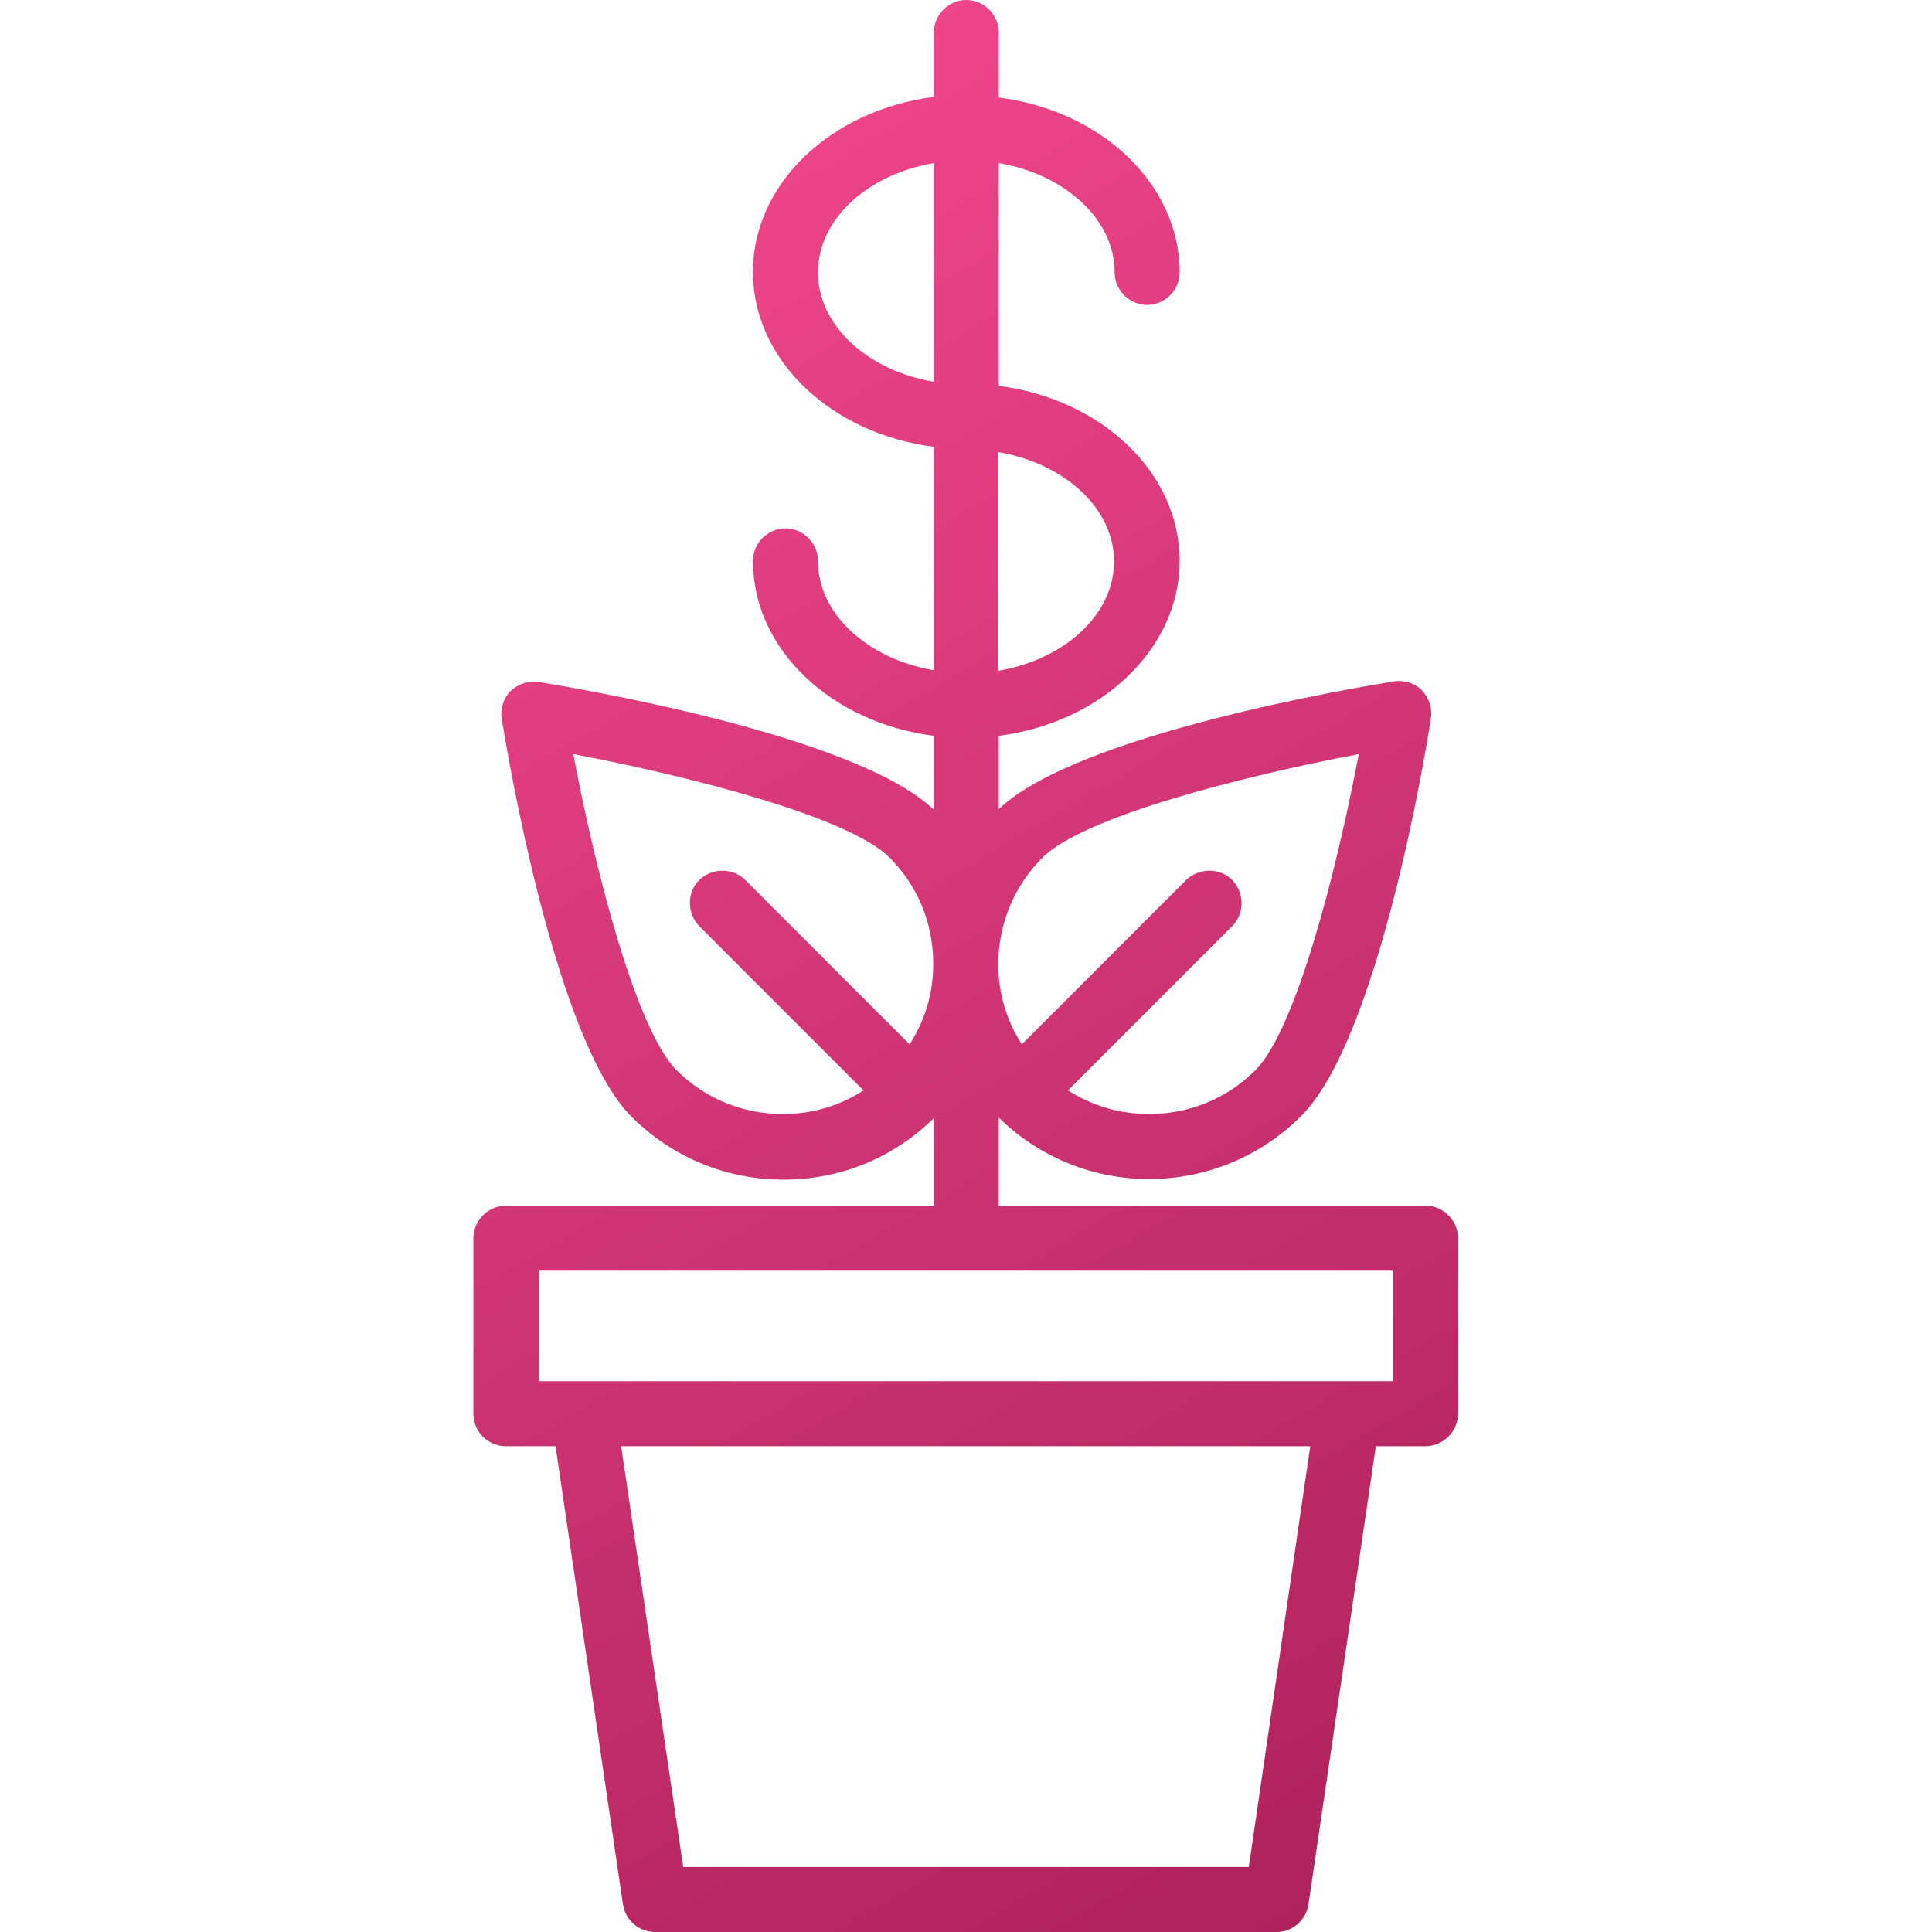 <?xml version="1.0" encoding="utf-8"?>
<!-- Generator: Adobe Illustrator 27.1.1, SVG Export Plug-In . SVG Version: 6.00 Build 0)  -->
<svg version="1.1" id="Capa_1" xmlns="http://www.w3.org/2000/svg" xmlns:xlink="http://www.w3.org/1999/xlink" x="0px" y="0px"
	 viewBox="0 0 326.9 326.9" style="enable-background:new 0 0 326.9 326.9;" xml:space="preserve">
<style type="text/css">
	.st0{fill:url(#SVGID_1_);}
</style>
<g>
	<linearGradient id="SVGID_1_" gradientUnits="userSpaceOnUse" x1="247.192" y1="342.658" x2="53.192" y2="11.659">
		<stop  offset="0" style="stop-color:#A91F58"/>
		<stop  offset="1" style="stop-color:#F84A91"/>
	</linearGradient>
	<path class="st0" d="M85.6,244.7H94l11.4,77.5c0.4,2.7,2.7,4.7,5.4,4.7H216c2.7,0,5-2,5.4-4.7l11.4-77.5h8.4c3,0,5.5-2.5,5.5-5.5
		v-29.7c0-3-2.5-5.5-5.5-5.5H169v-14.9c6.8,6.7,15.9,10.4,25.4,10.4c9.7,0,18.9-3.8,25.8-10.7c13-13,21.1-61.7,21.9-67.2
		c0.3-1.7-0.3-3.5-1.5-4.8c-1.2-1.2-3-1.8-4.8-1.5c-5.5,0.9-53.4,8.8-66.8,21.6v-12.4c17.3-2.2,30.6-14.7,30.6-29.6
		c0-15-13.3-27.4-30.6-29.6V27.6c11.2,1.9,19.6,9.5,19.6,18.5c0,3,2.5,5.5,5.5,5.5s5.5-2.5,5.5-5.5c0-15-13.3-27.4-30.6-29.6v-11
		c0-3-2.5-5.5-5.5-5.5S158,2.5,158,5.5v10.9C140.7,18.6,127.4,31,127.4,46s13.3,27.4,30.6,29.6v37.8c-11.2-1.9-19.6-9.5-19.6-18.5
		c0-3-2.5-5.5-5.5-5.5s-5.5,2.5-5.5,5.5c0,15,13.3,27.4,30.6,29.6V137c-13.4-12.8-61.4-20.7-66.8-21.6c-1.7-0.3-3.5,0.3-4.8,1.5
		c-1.2,1.2-1.8,3-1.5,4.8c0.9,5.5,9,54.2,21.9,67.2c6.9,6.9,16,10.7,25.8,10.7c9.6,0,18.6-3.7,25.4-10.4V204H85.6
		c-3,0-5.5,2.5-5.5,5.5v29.7C80.1,242.3,82.6,244.7,85.6,244.7z M176.4,145.1c6.9-6.9,33.9-13.8,53.5-17.5
		c-3.7,19.6-10.6,46.6-17.5,53.5c-4.8,4.8-11.2,7.4-18,7.4c-4.9,0-9.6-1.4-13.7-4l27.8-27.8c2.1-2.1,2.1-5.6,0-7.8
		c-2.1-2.1-5.6-2.1-7.8,0l-27.8,27.8c-2.6-4-4-8.7-4-13.7C169,156.2,171.6,149.9,176.4,145.1z M188.5,95c0,9-8.4,16.6-19.6,18.5v-37
		C180.1,78.4,188.5,86,188.5,95z M138.4,46.1c0-9,8.4-16.6,19.6-18.5v37C146.8,62.7,138.4,55.1,138.4,46.1z M132.5,188.5
		c-6.8,0-13.2-2.6-18-7.4c-6.9-6.9-13.8-33.9-17.5-53.5c19.6,3.7,46.6,10.6,53.5,17.5c4.8,4.8,7.4,11.1,7.4,17.9v0.2
		c0,4.9-1.4,9.5-4,13.5l-27.8-27.8c-2.1-2.1-5.6-2.1-7.8,0c-2.1,2.1-2.1,5.6,0,7.8l27.8,27.8C142.1,187.1,137.4,188.5,132.5,188.5z
		 M211.3,315.9h-95.7l-10.5-71.2h116.6L211.3,315.9z M91.1,215h72.3h72.3v18.7h-7.6H98.8h-7.6V215H91.1z"/>
</g>
</svg>
